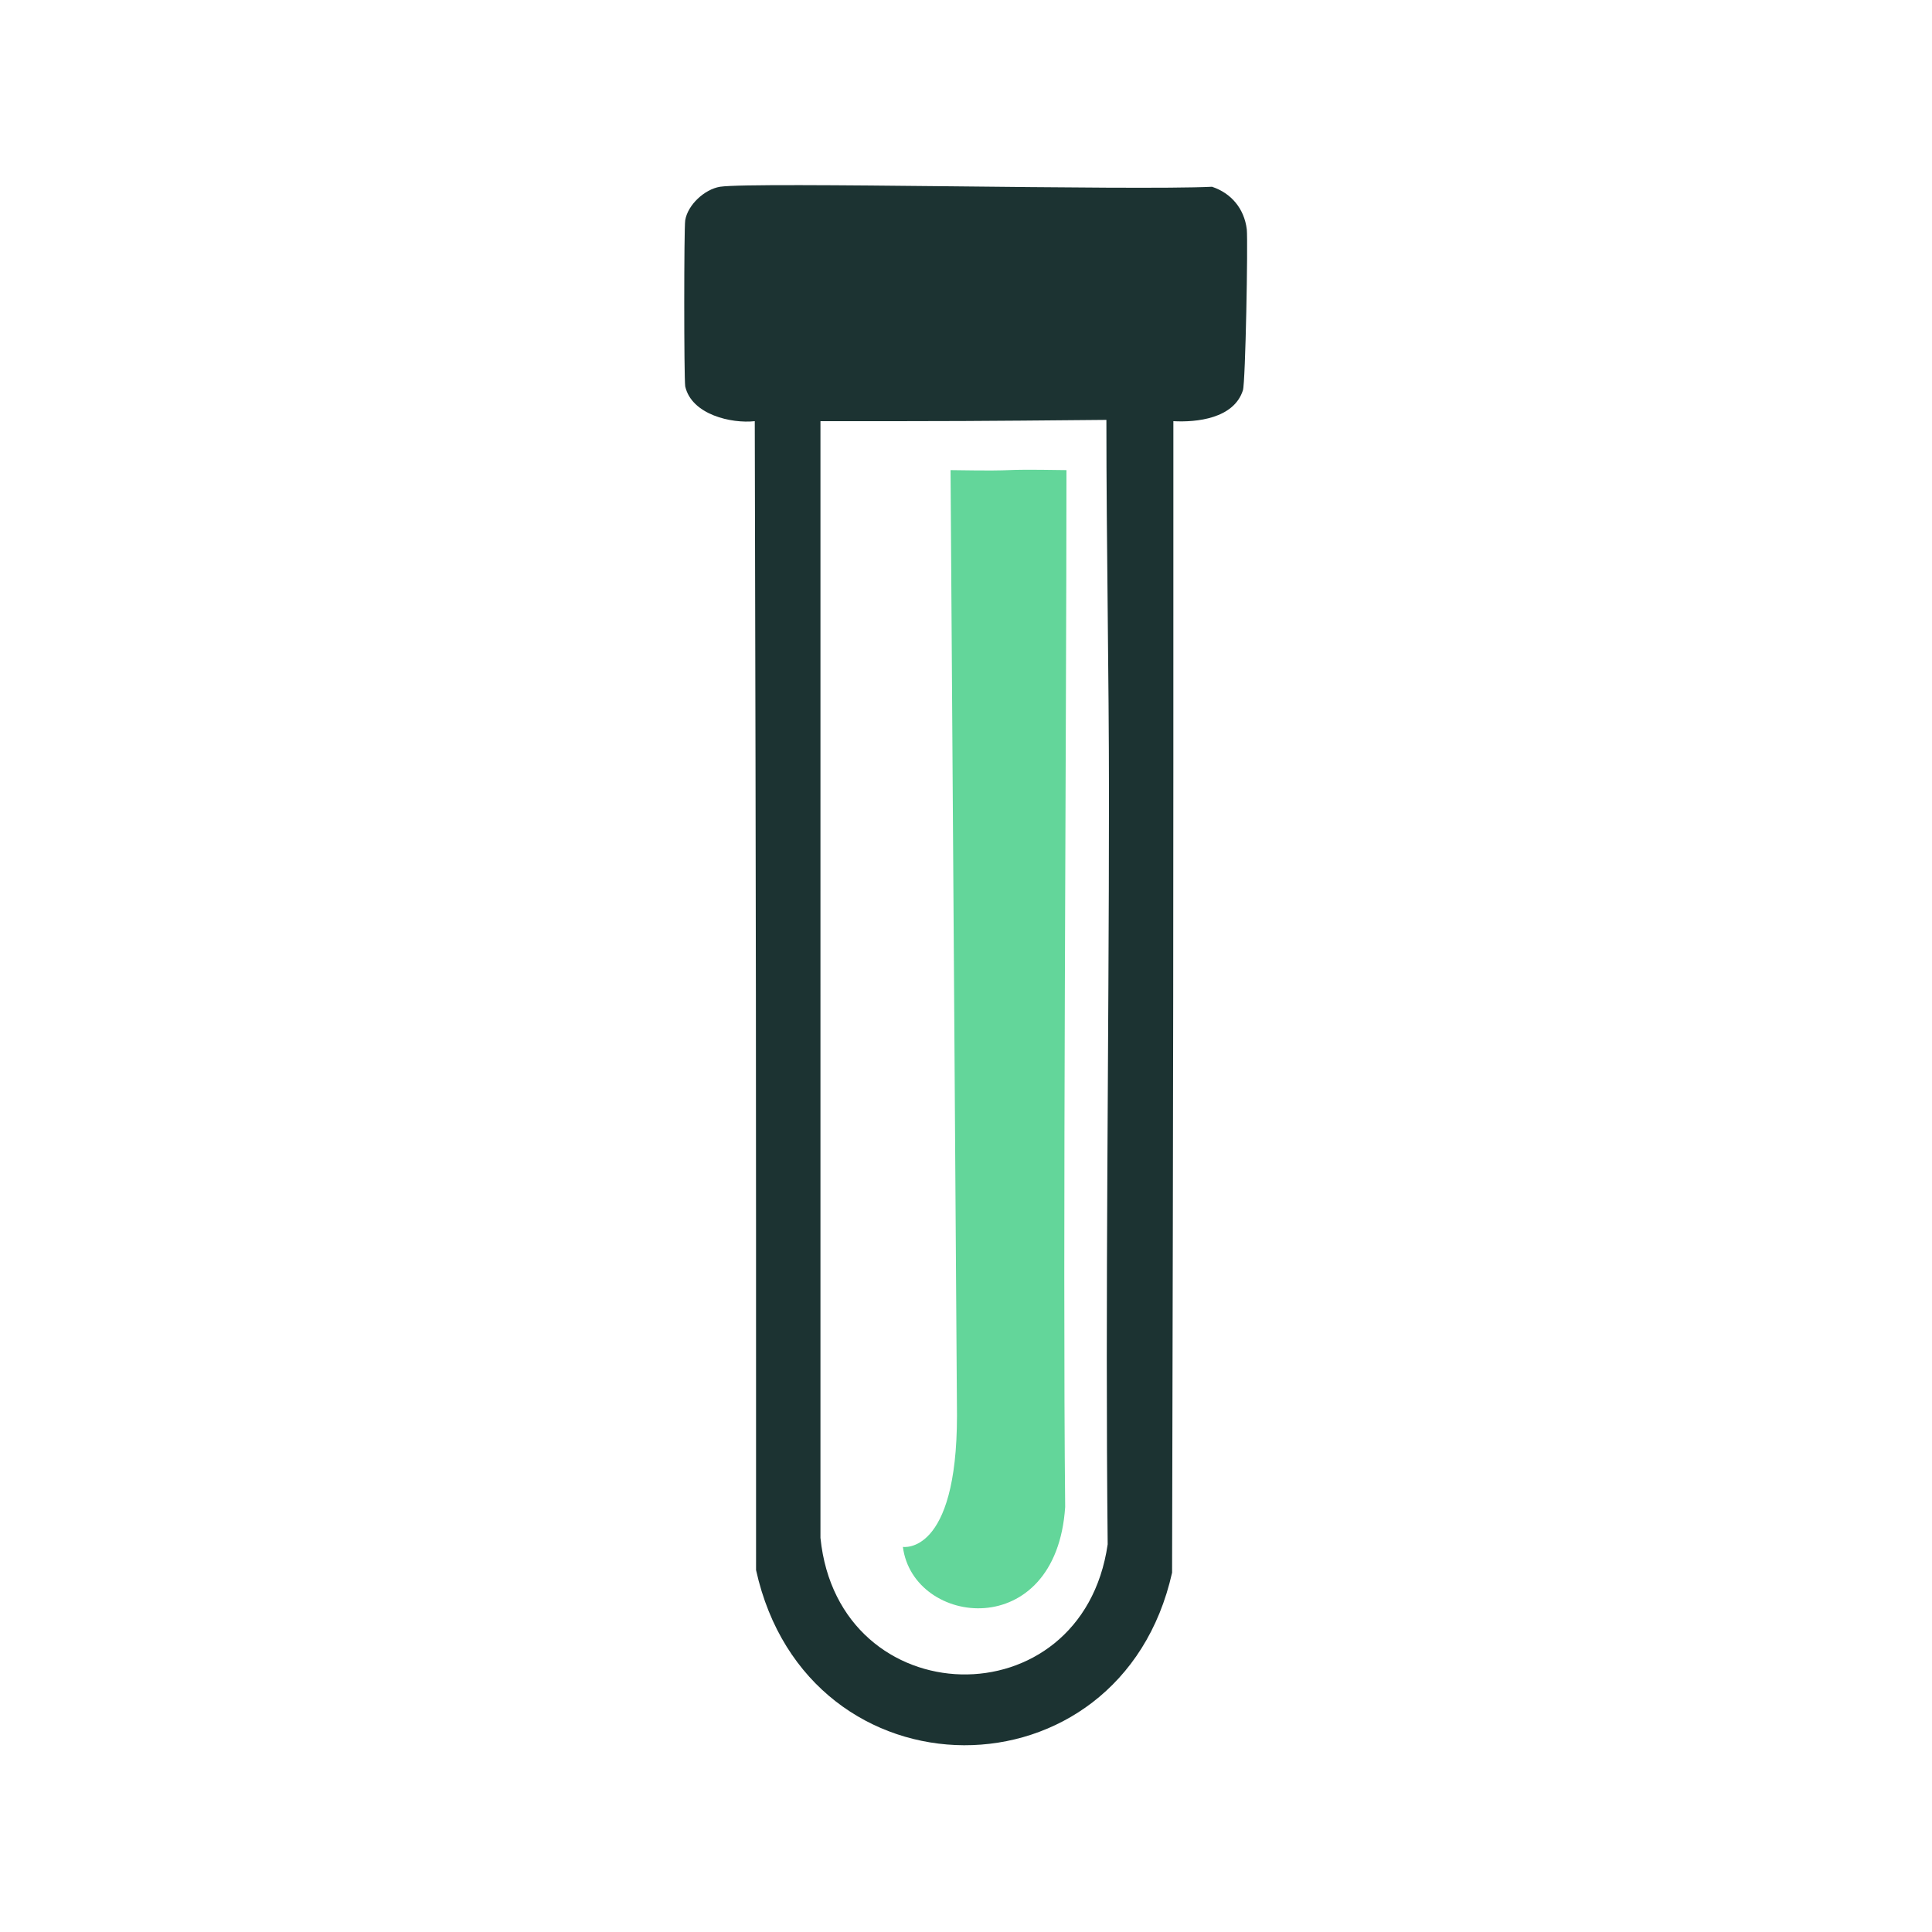 <?xml version="1.0" encoding="utf-8"?>
<!-- Generator: Adobe Illustrator 28.1.0, SVG Export Plug-In . SVG Version: 6.00 Build 0)  -->
<svg version="1.1" id="Layer_1" xmlns="http://www.w3.org/2000/svg" xmlns:xlink="http://www.w3.org/1999/xlink" x="0px" y="0px"
	 viewBox="0 0 150 150" style="enable-background:new 0 0 150 150;" xml:space="preserve">
<style type="text/css">
	.st0{fill:#CE962A;}
	.st1{fill:#1C3332;}
	.st2{fill:#63D69A;}
</style>
<path class="st0" d="M-250.3,97"/>
<g>
	<path class="st1" d="M58.6,32.7c0.1,44.6,0.1,44.6,0.1,89.2C62.7,140,87,140,91,122.1c0.1-44.7,0.1-44.7,0.1-89.4
		c1.8,0.1,4.7-0.2,5.4-2.4c0.2-0.6,0.4-11.5,0.3-12.5c-0.2-1.6-1.2-2.8-2.7-3.3c-6.2,0.3-35.5-0.4-38.2,0c-1.2,0.2-2.5,1.4-2.7,2.6
		c-0.1,0.6-0.1,12.2,0,12.9C53.7,32.2,56.8,32.9,58.6,32.7z M63.7,62c0-9.8,0-19.5,0-29.3c11.1,0,11.1,0,22.2-0.1
		c0,9.8,0.2,19.6,0.2,29.3c0,19.3-0.3,38.7-0.1,58c-2,13.8-20.9,13.3-22.3-0.5C63.7,100.3,63.7,81.2,63.7,62z"/>
	<path class="st2" d="M73.8,36.5c6.5,0.1,2.5-0.1,9,0c0,19.3-0.3,61.2-0.1,80.5c-0.7,10.6-11.8,9.3-12.6,3.1c0,0,4.2,0.7,4.2-10.2
		L73.8,36.5z"/>
</g>
</svg>
